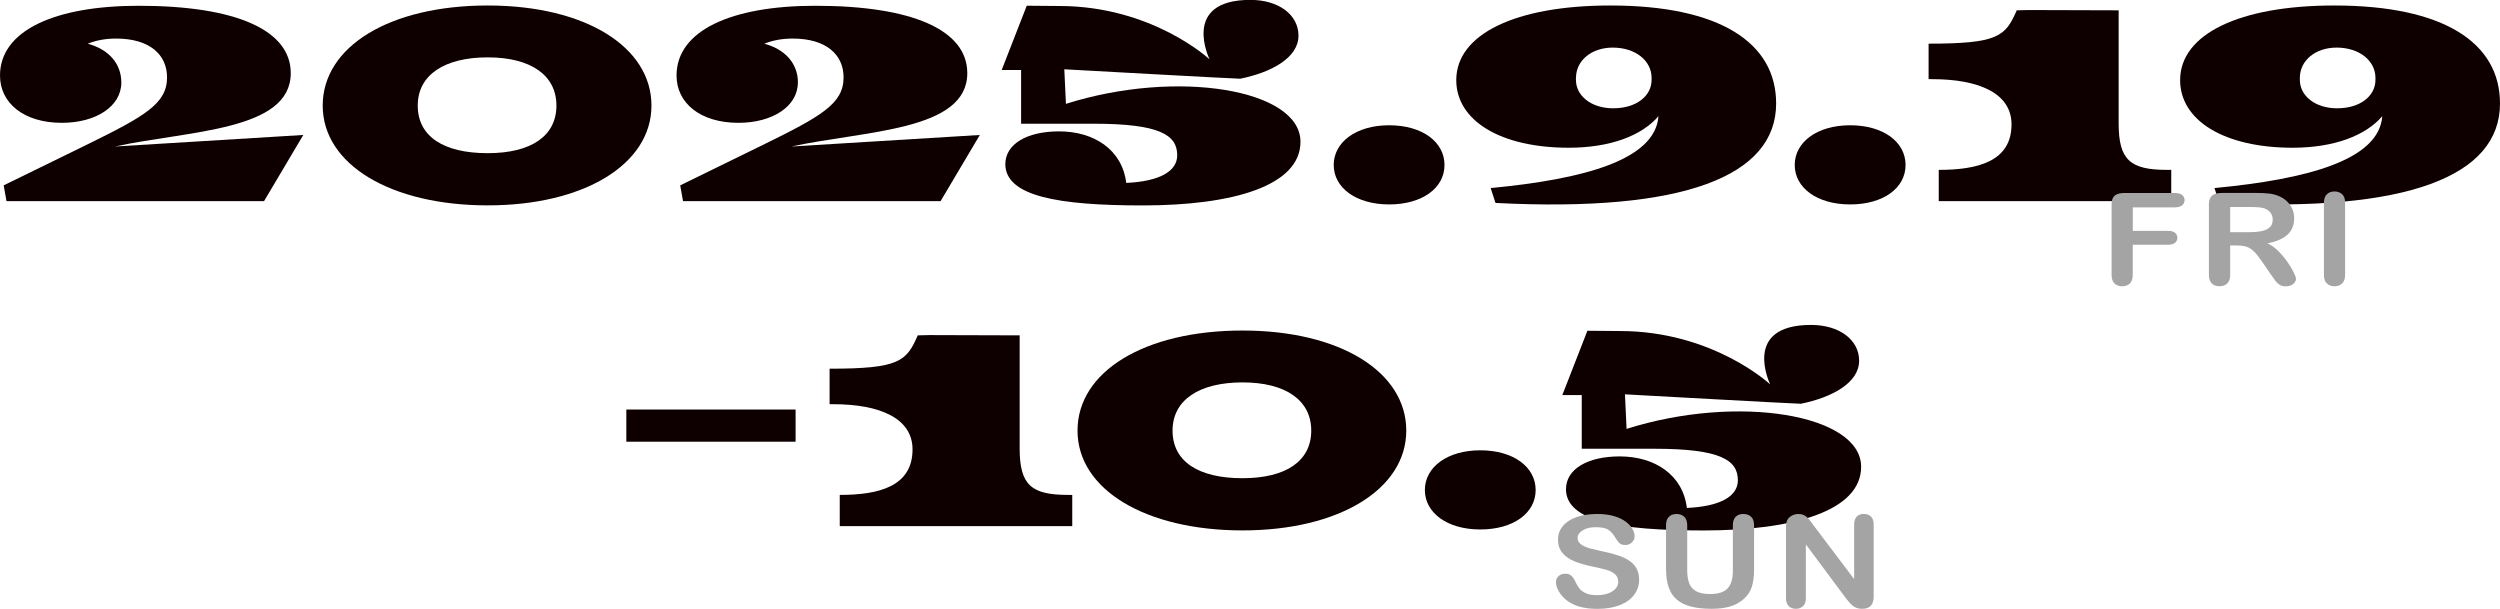 <?xml version="1.0" encoding="UTF-8"?>
<svg id="_レイヤー_2" data-name="レイヤー 2" xmlns="http://www.w3.org/2000/svg" viewBox="0 0 450.64 109.74">
  <defs>
    <style>
      .cls-1 {
        fill: #0e0000;
      }

      .cls-2 {
        fill: #a4a4a5;
      }
    </style>
  </defs>
  <g id="_編集モード" data-name="編集モード">
    <g>
      <g>
        <path class="cls-1" d="M21.87,14.87c0,4.32-4.59,7.27-10.72,7.27-6.85,0-11.15-3.55-11.15-8.53C0,5.52,9.84,1.04,25,1.04c17.64,0,27.41,4.43,27.41,12.14,0,10.44-18.29,10.33-31.71,13.23l33.97-2.08-7.07,11.92H1.17l-.51-2.84,14.87-7.27c10.57-5.19,14.58-7.44,14.58-12.19,0-4.1-3.13-7-9.19-7-1.89,0-3.65.33-5.1.93,3.86,1.04,6.05,3.66,6.05,7Z"/>
        <path class="cls-1" d="M58.17,19.03c0-10.66,12.1-18.04,29.74-18.04s29.52,7.49,29.52,18.04-12.1,17.99-29.52,17.99-29.74-7.33-29.74-17.99ZM87.91,27.61c7.87,0,12.39-3.12,12.39-8.58s-4.59-8.69-12.39-8.69-12.61,3.17-12.61,8.69,4.59,8.58,12.61,8.58Z"/>
        <path class="cls-1" d="M143.82,14.87c0,4.32-4.59,7.27-10.72,7.27-6.85,0-11.15-3.55-11.15-8.53,0-8.09,9.84-12.57,25-12.57,17.64,0,27.41,4.43,27.41,12.14,0,10.44-18.3,10.33-31.71,13.23l33.97-2.08-7.07,11.92h-46.43l-.51-2.84,14.87-7.27c10.57-5.19,14.58-7.44,14.58-12.19,0-4.1-3.13-7-9.18-7-1.9,0-3.65.33-5.1.93,3.86,1.04,6.05,3.66,6.05,7Z"/>
        <path class="cls-1" d="M181.22,29.58c0-3.55,3.79-5.9,9.69-5.9,6.27,0,11.37,3.28,12.1,9.29,5.98-.27,9.19-2.08,9.19-4.98,0-3.66-3.13-5.69-15.09-5.69h-13.05v-9.68h-3.5l4.52-11.59s4.01.05,5.83.05c16.84,0,27.12,9.62,27.12,9.62,0,0-5.25-10.72,7.36-10.72,5.1,0,8.67,2.68,8.67,6.45,0,3.99-4.88,6.62-10.5,7.76-1.09,0-31.71-1.7-31.71-1.7l.29,6.23c20.05-6.34,42.28-2.62,42.28,6.83,0,7.98-12.25,11.48-28.43,11.48-15.23,0-24.78-1.64-24.78-7.49Z"/>
        <path class="cls-1" d="M250.4,22.58c5.98,0,9.98,3.01,9.98,7.16s-4.01,7.11-9.98,7.11-9.99-3.01-9.99-7.11,4.01-7.16,9.99-7.16Z"/>
        <path class="cls-1" d="M282.76,26.63c-12.25,0-20.26-4.87-20.26-12.19,0-8.26,10.64-13.45,27.77-13.45,19.75,0,29.89,6.72,29.89,17.66,0,13.07-16.55,19.68-50.59,17.93l-.87-2.68c16.69-1.59,29.67-5.03,30.25-12.96-2.99,3.5-8.67,5.69-16.18,5.69ZM284.07,14.05v.33c0,2.9,2.77,5.14,6.71,5.14,4.15,0,6.93-2.19,6.93-5.14v-.33c0-3.12-2.92-5.47-7-5.47-3.86,0-6.63,2.35-6.63,5.47Z"/>
        <path class="cls-1" d="M333.5,22.58c5.98,0,9.99,3.01,9.99,7.16s-4.01,7.11-9.99,7.11-9.99-3.01-9.99-7.11,4.01-7.16,9.99-7.16Z"/>
        <path class="cls-1" d="M347.64,14.27v-6.4c12.54,0,13.85-1.31,15.89-6.01l2.04-.05,16.33.05v20.39c0,6.62,2.11,8.37,8.75,8.37h.73v5.63h-41.91v-5.63c7.07,0,13.12-1.53,13.12-8.2,0-5.58-5.83-8.15-14.29-8.15h-.66Z"/>
        <path class="cls-1" d="M413.24,26.63c-12.25,0-20.26-4.87-20.26-12.19,0-8.26,10.64-13.45,27.77-13.45,19.76,0,29.89,6.72,29.89,17.66,0,13.07-16.55,19.68-50.59,17.93l-.88-2.68c16.69-1.59,29.67-5.03,30.25-12.96-2.99,3.5-8.68,5.69-16.18,5.69ZM414.56,14.05v.33c0,2.9,2.77,5.14,6.71,5.14,4.15,0,6.92-2.19,6.92-5.14v-.33c0-3.12-2.92-5.47-7-5.47-3.86,0-6.63,2.35-6.63,5.47Z"/>
        <g>
          <path class="cls-2" d="M391.98,37.38h-7.53v4.23h6.3c.58,0,1.02.11,1.3.34.29.23.43.54.43.92s-.15.69-.44.91c-.29.23-.72.34-1.3.34h-6.3v5.45c0,.69-.18,1.2-.53,1.54-.36.33-.81.5-1.37.5s-1.03-.17-1.38-.51c-.36-.34-.53-.85-.53-1.53v-12.72c0-.48.08-.87.24-1.18.16-.31.42-.53.77-.67.35-.14.79-.21,1.33-.21h9.01c.61,0,1.06.12,1.36.36.29.24.44.55.44.93s-.15.7-.44.94c-.3.24-.75.36-1.36.36Z"/>
          <path class="cls-2" d="M403.34,44.25h-1.34v5.31c0,.7-.18,1.21-.53,1.54-.35.33-.81.5-1.38.5-.61,0-1.08-.17-1.42-.52s-.5-.85-.5-1.52v-12.72c0-.72.19-1.24.55-1.57.37-.32.97-.49,1.79-.49h6.22c.86,0,1.59.03,2.2.1.61.06,1.16.19,1.65.39.59.22,1.12.53,1.57.94.45.41.8.88,1.04,1.42.24.54.35,1.11.35,1.71,0,1.23-.4,2.22-1.19,2.95s-2,1.26-3.61,1.57c.68.32,1.33.78,1.94,1.4.62.62,1.17,1.27,1.65,1.97.48.69.86,1.32,1.13,1.88.27.56.41.95.41,1.16s-.08.43-.24.65c-.16.21-.38.38-.65.51-.28.12-.59.19-.95.19-.43,0-.79-.09-1.08-.27-.29-.18-.54-.4-.75-.67s-.49-.67-.86-1.2l-1.53-2.23c-.55-.82-1.04-1.44-1.47-1.87-.43-.43-.87-.72-1.32-.88s-1.01-.24-1.69-.24ZM405.53,37.31h-3.53v4.54h3.42c.92,0,1.69-.07,2.32-.21s1.1-.38,1.44-.71.49-.8.49-1.38c0-.46-.13-.86-.4-1.21-.27-.35-.64-.61-1.11-.78-.45-.17-1.33-.25-2.64-.25Z"/>
          <path class="cls-2" d="M418.9,49.56v-13.02c0-.68.18-1.18.53-1.52.35-.34.81-.51,1.36-.51s1.04.17,1.4.5c.36.33.53.84.53,1.53v13.02c0,.68-.18,1.19-.53,1.53-.36.34-.82.51-1.4.51s-1-.17-1.36-.51-.53-.85-.53-1.53Z"/>
        </g>
      </g>
      <g>
        <path class="cls-1" d="M112.9,79.62v-5.8h30.51v5.8h-30.51Z"/>
        <path class="cls-1" d="M149.54,72.86v-6.4c12.54,0,13.85-1.31,15.89-6.01l2.04-.05,16.33.05v20.39c0,6.62,2.12,8.37,8.75,8.37h.73v5.63h-41.91v-5.63c7.07,0,13.12-1.53,13.12-8.2,0-5.58-5.83-8.15-14.29-8.15h-.66Z"/>
        <path class="cls-1" d="M194.23,77.62c0-10.66,12.1-18.04,29.74-18.04s29.52,7.49,29.52,18.04-12.1,17.99-29.52,17.99-29.74-7.33-29.74-17.99ZM223.97,86.2c7.87,0,12.39-3.12,12.39-8.58s-4.59-8.69-12.39-8.69-12.61,3.17-12.61,8.69,4.59,8.58,12.61,8.58Z"/>
        <path class="cls-1" d="M266.83,81.17c5.98,0,9.98,3.01,9.98,7.16s-4.01,7.11-9.98,7.11-9.99-3.01-9.99-7.11,4.01-7.16,9.99-7.16Z"/>
        <path class="cls-1" d="M282.28,88.17c0-3.55,3.79-5.9,9.69-5.9,6.27,0,11.37,3.28,12.1,9.29,5.98-.27,9.19-2.08,9.19-4.98,0-3.66-3.13-5.69-15.09-5.69h-13.05v-9.68h-3.5l4.52-11.59s4.01.05,5.83.05c16.84,0,27.12,9.62,27.12,9.62,0,0-5.25-10.72,7.36-10.72,5.1,0,8.67,2.68,8.67,6.45,0,3.99-4.88,6.62-10.5,7.76-1.09,0-31.71-1.7-31.71-1.7l.29,6.23c20.05-6.34,42.28-2.62,42.28,6.83,0,7.98-12.25,11.48-28.43,11.48-15.23,0-24.78-1.64-24.78-7.49Z"/>
        <g>
          <path class="cls-2" d="M295.46,104.5c0,1-.29,1.9-.88,2.7s-1.45,1.42-2.58,1.87-2.48.68-4.03.68c-1.86,0-3.4-.31-4.61-.93-.86-.44-1.56-1.03-2.09-1.78-.54-.74-.8-1.46-.8-2.16,0-.41.16-.75.48-1.04.32-.29.73-.43,1.23-.43.4,0,.75.11,1.02.34.28.23.52.56.72,1,.24.53.5.97.78,1.32.28.35.67.65,1.18.87.51.23,1.17.34,2,.34,1.13,0,2.05-.23,2.76-.69.71-.46,1.06-1.04,1.06-1.73,0-.55-.19-.99-.57-1.34-.38-.34-.88-.6-1.48-.78-.61-.18-1.41-.37-2.43-.58-1.36-.28-2.49-.6-3.4-.97-.91-.37-1.64-.88-2.18-1.52-.54-.64-.8-1.44-.8-2.4s.28-1.72.85-2.42c.57-.71,1.38-1.25,2.46-1.63,1.07-.38,2.33-.57,3.78-.57,1.16,0,2.16.13,3.01.38.85.25,1.55.59,2.1,1,.56.42.97.85,1.22,1.31s.39.91.39,1.34c0,.4-.16.76-.48,1.08s-.72.48-1.2.48c-.44,0-.77-.1-1-.29s-.48-.51-.74-.94c-.34-.62-.76-1.11-1.24-1.46s-1.25-.52-2.32-.52c-.99,0-1.78.19-2.39.57-.61.38-.91.84-.91,1.37,0,.33.1.62.31.86.21.24.49.45.85.62s.73.31,1.09.41.98.24,1.83.43c1.07.22,2.03.46,2.89.72s1.6.58,2.2.96c.6.38,1.08.85,1.41,1.43.34.58.51,1.28.51,2.11Z"/>
          <path class="cls-2" d="M300.31,102.63v-7.95c0-.68.17-1.18.52-1.52.35-.34.8-.51,1.37-.51s1.06.17,1.41.51c.35.34.52.85.52,1.52v8.13c0,.93.12,1.7.35,2.32.24.62.65,1.1,1.26,1.44.6.34,1.44.51,2.52.51,1.49,0,2.55-.35,3.17-1.04.62-.69.93-1.75.93-3.16v-8.2c0-.68.17-1.19.51-1.53s.8-.5,1.38-.5,1.04.17,1.4.5.53.84.53,1.53v7.95c0,1.29-.14,2.37-.43,3.23-.29.87-.83,1.62-1.63,2.28-.69.56-1.48.96-2.39,1.22-.91.25-1.97.38-3.19.38-1.45,0-2.7-.14-3.75-.41-1.05-.27-1.9-.7-2.56-1.27-.66-.57-1.14-1.31-1.45-2.21-.31-.9-.46-1.97-.46-3.22Z"/>
          <path class="cls-2" d="M326.87,94.65l7.35,9.74v-9.83c0-.64.16-1.12.47-1.44.31-.32.73-.48,1.27-.48s.98.16,1.3.48c.32.32.48.8.48,1.44v13c0,1.45-.69,2.18-2.06,2.18-.35,0-.65-.04-.93-.13-.27-.09-.53-.22-.77-.41-.24-.19-.46-.41-.67-.66s-.41-.51-.62-.77l-7.17-9.63v9.68c0,.63-.17,1.11-.5,1.43s-.76.49-1.29.49-.97-.16-1.3-.49c-.33-.33-.49-.8-.49-1.43v-12.75c0-.54.07-.97.2-1.27.16-.34.43-.61.81-.83.38-.21.79-.32,1.22-.32.34,0,.64.05.88.15.24.1.46.23.64.39.19.17.37.38.57.64.19.26.39.54.6.82Z"/>
        </g>
      </g>
    </g>
  </g>
</svg>
